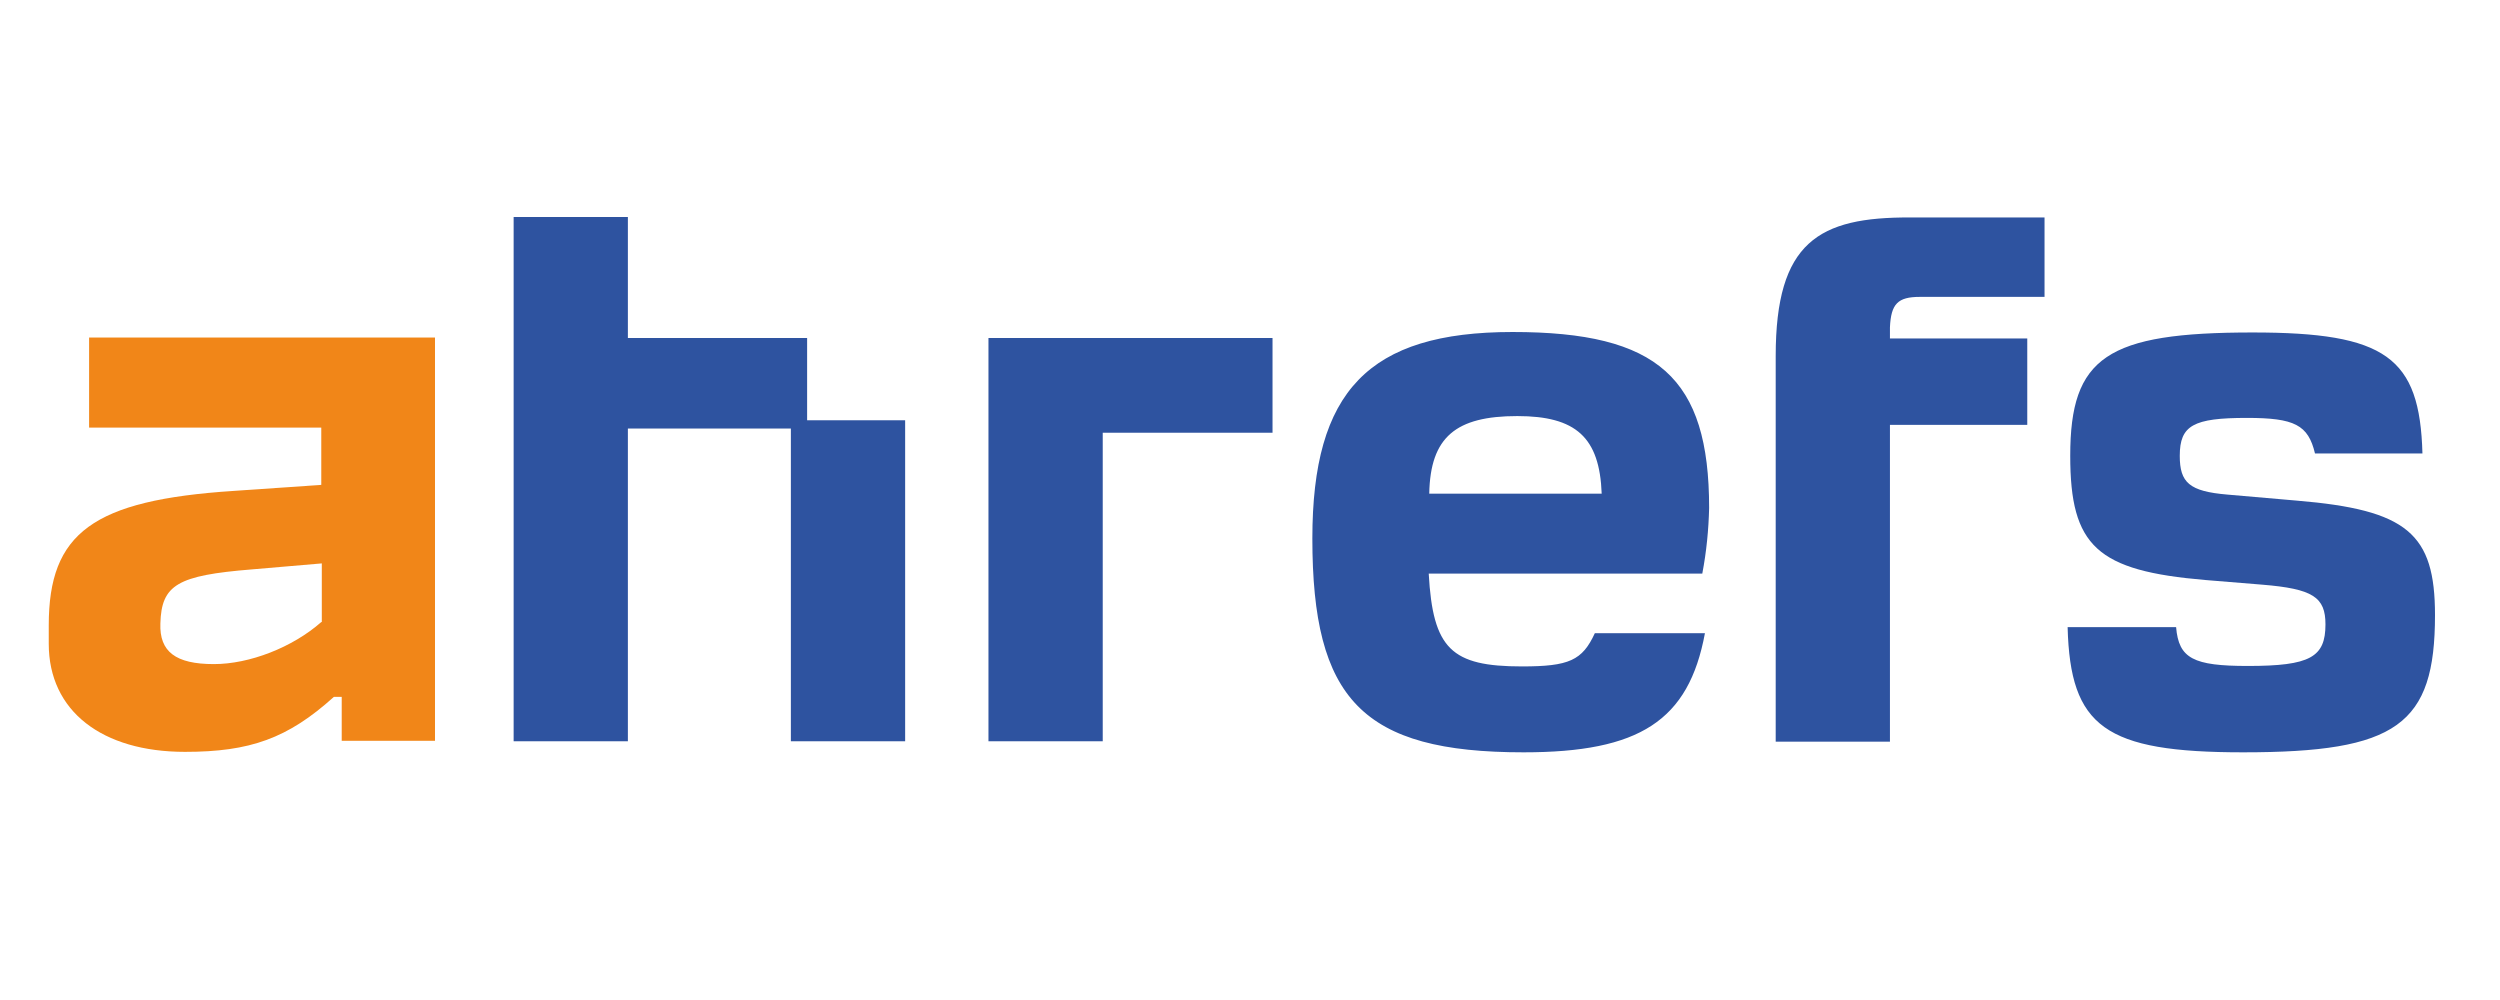 <svg width="55" height="22" viewBox="0 0 86 22" fill="none" xmlns="http://www.w3.org/2000/svg">
<path d="M3.065 8.51H11.052V10.48L8.041 10.687C3.191 11.005 1.677 12.133 1.677 15.31V15.946C1.677 18.266 3.516 19.664 6.364 19.664C8.6 19.664 9.898 19.203 11.485 17.773H11.755V19.283H14.964V5.412H3.065V8.51ZM11.052 15.199C10.06 16.073 8.582 16.645 7.356 16.645C6.04 16.645 5.481 16.216 5.517 15.247C5.553 13.912 6.112 13.595 8.654 13.388L11.07 13.181V15.199H11.052Z" fill="#F18618"/>
<path fill-rule="evenodd" clip-rule="evenodd" d="M21.599 5.428H27.765V8.256H31.137V19.299H27.206V8.542H21.599V19.299H17.669V1.265H21.599V5.428ZM79.005 11.021L76.625 10.814C75.309 10.703 74.984 10.401 74.984 9.479C74.984 8.431 75.453 8.176 77.292 8.176C78.933 8.176 79.401 8.415 79.636 9.4H83.332C83.242 6.079 82.07 5.237 77.49 5.237C72.478 5.237 71.216 6.079 71.216 9.479C71.216 12.594 72.135 13.436 75.868 13.753L77.815 13.912C79.564 14.055 79.996 14.341 79.996 15.279C79.996 16.407 79.473 16.709 77.328 16.709C75.453 16.709 74.948 16.454 74.858 15.374H71.126C71.216 18.806 72.406 19.68 77.166 19.68C82.448 19.68 83.764 18.742 83.764 14.961C83.764 12.149 82.809 11.338 79.005 11.021ZM58.794 11.275C58.794 6.794 57.045 5.221 52.033 5.221C47.075 5.221 45.145 7.255 45.145 12.323C45.145 17.853 46.858 19.68 52.411 19.68C56.396 19.68 58.091 18.599 58.65 15.581H54.863C54.431 16.518 53.98 16.725 52.357 16.725C49.923 16.725 49.292 16.121 49.148 13.531H58.559C58.704 12.768 58.776 12.021 58.794 11.275ZM49.166 10.782C49.202 8.828 50.086 8.113 52.195 8.113C54.214 8.113 55.026 8.844 55.098 10.782H49.166ZM61.084 6.047V19.314H65.014V8.415H69.738V5.443H65.014V5.062C65.05 4.252 65.284 4.013 66.041 4.013H70.332V1.281H65.717C62.562 1.265 61.084 2.123 61.084 6.047ZM37.934 19.299H34.003V5.428H43.775V8.685H37.934V19.299Z" fill="#2E53A0"/>
</svg>

